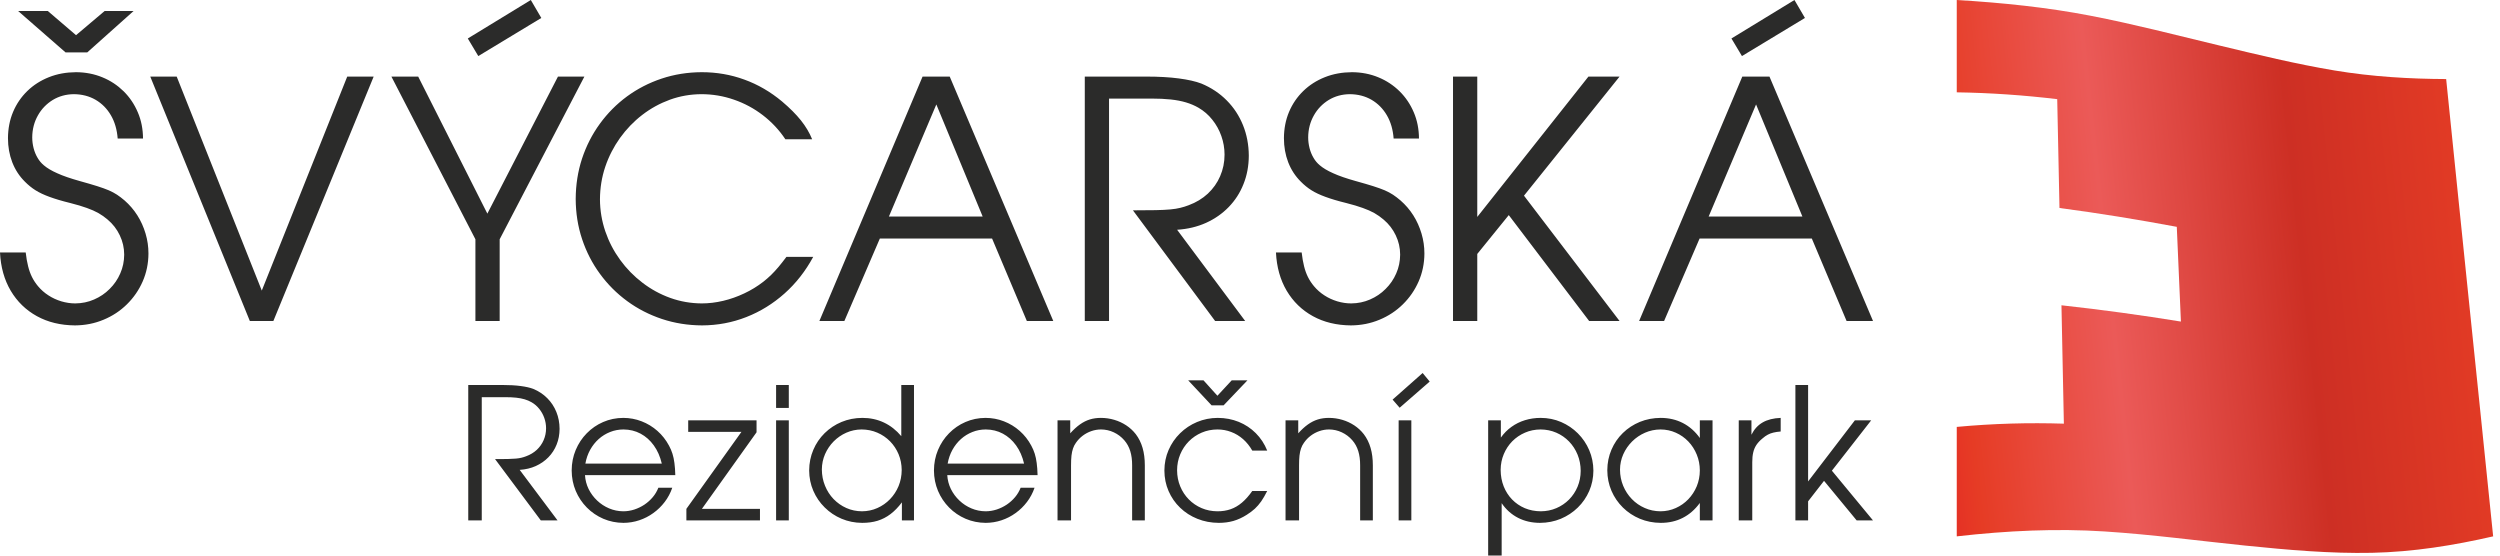 <svg width="315" height="70" viewBox="0 0 315 70" fill="none" xmlns="http://www.w3.org/2000/svg">
<path fill-rule="evenodd" clip-rule="evenodd" d="M246.551 67.582C252.924 66.858 259.143 66.57 265.185 66.963C271.242 67.357 277.123 68.154 282.865 68.74C288.322 69.299 293.666 69.763 298.876 69.654C304.092 69.545 309.176 68.719 314.137 67.582C313.61 62.417 313.082 57.323 312.569 52.314C312.056 47.305 311.542 42.372 311.042 37.525C310.556 32.831 310.074 28.18 309.608 23.578C309.142 18.97 308.676 14.431 308.216 9.962C303.634 9.941 298.926 9.674 294.158 8.88C289.353 8.08 284.471 6.893 279.465 5.69C274.239 4.435 268.902 3.045 263.401 1.981C257.938 0.924 252.303 0.344 246.551 -0C246.551 3.836 246.551 7.707 246.551 11.634C250.85 11.697 255.074 12 259.21 12.492C259.304 16.988 259.406 21.569 259.494 26.206C264.536 26.874 269.456 27.681 274.275 28.581C274.45 32.515 274.62 36.485 274.795 40.518C269.895 39.724 264.881 39.028 259.744 38.466C259.845 43.363 259.954 48.345 260.048 53.382C255.641 53.242 251.14 53.361 246.551 53.79C246.551 58.328 246.551 62.93 246.551 67.582Z" fill="url(#paint0_linear_100_130)"/>
<path d="M59 65.574H60.702V50.044H63.674C64.186 50.044 64.643 50.066 65.037 50.108C65.435 50.151 65.791 50.219 66.104 50.313C66.417 50.407 66.71 50.53 66.976 50.684C67.353 50.901 67.675 51.178 67.946 51.52C68.221 51.861 68.432 52.24 68.58 52.658C68.729 53.076 68.805 53.511 68.805 53.959C68.805 54.5 68.699 54.999 68.496 55.464C68.297 55.928 68.005 56.334 67.632 56.684C67.255 57.029 66.811 57.297 66.29 57.489C66.096 57.566 65.897 57.626 65.702 57.673C65.503 57.724 65.27 57.758 65.004 57.783C64.733 57.809 64.385 57.826 63.97 57.835C63.551 57.843 63.022 57.847 62.378 57.847L68.144 65.574H70.253L65.478 59.203C66.218 59.156 66.896 58.995 67.505 58.722C68.119 58.444 68.648 58.078 69.097 57.617C69.546 57.157 69.893 56.624 70.135 56.014C70.38 55.408 70.503 54.747 70.507 54.035C70.503 53.272 70.367 52.56 70.1 51.903C69.834 51.247 69.453 50.667 68.957 50.172C68.462 49.673 67.869 49.281 67.18 48.995C66.773 48.842 66.244 48.722 65.592 48.637C64.944 48.552 64.186 48.509 63.318 48.509H59V65.574ZM85.088 59.869C85.071 59.284 85.037 58.777 84.978 58.342C84.923 57.912 84.842 57.519 84.732 57.174C84.622 56.824 84.478 56.487 84.3 56.159C83.915 55.438 83.424 54.816 82.836 54.295C82.243 53.771 81.578 53.37 80.845 53.085C80.113 52.799 79.343 52.658 78.534 52.654C77.628 52.658 76.782 52.833 75.998 53.174C75.21 53.515 74.525 53.989 73.932 54.594C73.335 55.2 72.874 55.903 72.539 56.7C72.205 57.498 72.035 58.359 72.031 59.28C72.035 60.201 72.209 61.058 72.543 61.856C72.882 62.653 73.347 63.348 73.945 63.953C74.538 64.555 75.232 65.024 76.019 65.365C76.807 65.701 77.653 65.876 78.559 65.881C79.241 65.876 79.901 65.77 80.541 65.556C81.18 65.343 81.773 65.041 82.319 64.644C82.865 64.252 83.344 63.787 83.754 63.245C84.164 62.708 84.482 62.112 84.707 61.455H82.954C82.785 61.885 82.552 62.282 82.251 62.64C81.947 63.002 81.599 63.314 81.201 63.583C80.804 63.847 80.38 64.051 79.927 64.201C79.47 64.346 79.008 64.423 78.534 64.423C77.907 64.418 77.31 64.294 76.747 64.056C76.184 63.817 75.681 63.489 75.236 63.066C74.791 62.644 74.436 62.162 74.165 61.617C73.898 61.071 73.746 60.487 73.708 59.869H85.088ZM73.758 58.41C73.869 57.779 74.072 57.203 74.359 56.679C74.647 56.159 75.008 55.703 75.435 55.319C75.863 54.935 76.346 54.641 76.874 54.432C77.404 54.218 77.966 54.117 78.559 54.112C79.343 54.117 80.062 54.291 80.715 54.641C81.366 54.99 81.921 55.485 82.382 56.125C82.844 56.764 83.178 57.528 83.386 58.41H73.758ZM86.484 65.574H95.756V64.115H88.441L95.325 54.47V52.961H86.714V54.419H93.419L86.484 64.115V65.574ZM97.788 65.574H99.389V52.961H97.788V65.574ZM97.788 51.4H99.389V48.509H97.788V51.4ZM115.163 48.509H113.563V54.956C112.928 54.202 112.196 53.626 111.37 53.238C110.544 52.85 109.643 52.654 108.66 52.654C107.72 52.658 106.848 52.829 106.036 53.166C105.227 53.503 104.52 53.976 103.905 54.577C103.296 55.178 102.818 55.878 102.479 56.679C102.136 57.481 101.959 58.346 101.954 59.28C101.959 60.193 102.136 61.05 102.479 61.843C102.826 62.64 103.3 63.34 103.915 63.941C104.524 64.546 105.231 65.02 106.036 65.361C106.844 65.701 107.707 65.876 108.635 65.881C109.342 65.881 109.99 65.795 110.578 65.616C111.162 65.433 111.704 65.156 112.208 64.772C112.708 64.393 113.186 63.902 113.639 63.297V65.574H115.163V48.509ZM108.559 54.112C109.27 54.117 109.926 54.248 110.54 54.513C111.15 54.773 111.683 55.14 112.145 55.605C112.606 56.074 112.961 56.615 113.22 57.229C113.478 57.847 113.609 58.513 113.614 59.229C113.609 59.949 113.478 60.623 113.22 61.25C112.957 61.877 112.597 62.427 112.14 62.9C111.683 63.374 111.15 63.745 110.548 64.013C109.947 64.282 109.3 64.418 108.609 64.423C107.907 64.418 107.25 64.282 106.641 64.009C106.031 63.74 105.498 63.361 105.032 62.883C104.571 62.401 104.211 61.843 103.953 61.207C103.69 60.572 103.559 59.886 103.554 59.152C103.559 58.47 103.694 57.826 103.956 57.22C104.224 56.615 104.583 56.082 105.045 55.613C105.51 55.148 106.039 54.782 106.641 54.517C107.242 54.253 107.882 54.117 108.559 54.112ZM130.735 59.869C130.717 59.284 130.684 58.777 130.624 58.342C130.569 57.912 130.489 57.519 130.379 57.174C130.269 56.824 130.125 56.487 129.947 56.159C129.562 55.438 129.071 54.816 128.482 54.295C127.89 53.771 127.225 53.37 126.492 53.085C125.76 52.799 124.989 52.658 124.181 52.654C123.275 52.658 122.428 52.833 121.645 53.174C120.857 53.515 120.172 53.989 119.579 54.594C118.982 55.2 118.52 55.903 118.186 56.7C117.851 57.498 117.682 58.359 117.678 59.28C117.682 60.201 117.856 61.058 118.19 61.856C118.529 62.653 118.994 63.348 119.592 63.953C120.184 64.555 120.878 65.024 121.666 65.365C122.453 65.701 123.301 65.876 124.206 65.881C124.888 65.876 125.548 65.77 126.188 65.556C126.827 65.343 127.42 65.041 127.966 64.644C128.512 64.252 128.991 63.787 129.401 63.245C129.811 62.708 130.129 62.112 130.354 61.455H128.601C128.431 61.885 128.198 62.282 127.898 62.64C127.593 63.002 127.246 63.314 126.848 63.583C126.45 63.847 126.027 64.051 125.573 64.201C125.116 64.346 124.655 64.423 124.181 64.423C123.554 64.418 122.957 64.294 122.394 64.056C121.831 63.817 121.327 63.489 120.883 63.066C120.438 62.644 120.083 62.162 119.812 61.617C119.545 61.071 119.393 60.487 119.355 59.869H130.735ZM119.405 58.41C119.516 57.779 119.719 57.203 120.006 56.679C120.294 56.159 120.654 55.703 121.082 55.319C121.509 54.935 121.992 54.641 122.521 54.432C123.05 54.218 123.614 54.117 124.206 54.112C124.989 54.117 125.709 54.291 126.361 54.641C127.013 54.99 127.568 55.485 128.029 56.125C128.491 56.764 128.825 57.528 129.032 58.41H119.405ZM133.249 65.574H134.951V58.641C134.951 58.167 134.968 57.754 135.006 57.408C135.045 57.063 135.112 56.76 135.201 56.504C135.29 56.244 135.408 56.01 135.561 55.801C135.802 55.451 136.09 55.148 136.425 54.897C136.758 54.645 137.123 54.453 137.517 54.317C137.91 54.18 138.317 54.112 138.736 54.112C139.299 54.117 139.837 54.236 140.341 54.475C140.844 54.709 141.285 55.042 141.657 55.468C142 55.86 142.25 56.316 142.411 56.833C142.572 57.353 142.652 57.954 142.648 58.641V65.574H144.248V58.641C144.248 57.822 144.155 57.084 143.964 56.432C143.774 55.775 143.486 55.2 143.105 54.7C142.77 54.274 142.377 53.907 141.915 53.601C141.454 53.298 140.954 53.063 140.408 52.901C139.866 52.739 139.299 52.654 138.71 52.654C138.215 52.654 137.75 52.718 137.322 52.85C136.89 52.982 136.471 53.195 136.069 53.481C135.667 53.767 135.26 54.138 134.85 54.598V52.961H133.249V65.574ZM157.787 61.864C157.36 62.47 156.924 62.96 156.48 63.335C156.035 63.71 155.561 63.987 155.057 64.162C154.553 64.337 153.998 64.427 153.393 64.423C152.678 64.418 152.013 64.286 151.399 64.022C150.785 63.757 150.247 63.391 149.786 62.922C149.325 62.453 148.965 61.907 148.707 61.28C148.448 60.657 148.317 59.979 148.313 59.254C148.317 58.534 148.448 57.864 148.71 57.242C148.969 56.619 149.333 56.078 149.794 55.609C150.26 55.14 150.798 54.773 151.408 54.513C152.021 54.248 152.681 54.117 153.393 54.112C154.007 54.112 154.583 54.218 155.129 54.428C155.675 54.632 156.174 54.935 156.628 55.332C157.076 55.728 157.462 56.21 157.787 56.773H159.667C159.325 55.924 158.842 55.191 158.228 54.577C157.614 53.963 156.899 53.489 156.086 53.157C155.268 52.825 154.388 52.658 153.444 52.654C152.513 52.658 151.64 52.833 150.828 53.174C150.014 53.515 149.303 53.989 148.689 54.594C148.071 55.2 147.589 55.903 147.242 56.7C146.894 57.498 146.72 58.359 146.713 59.28C146.717 60.214 146.894 61.079 147.242 61.877C147.589 62.674 148.071 63.374 148.694 63.971C149.316 64.572 150.04 65.037 150.87 65.369C151.699 65.706 152.602 65.876 153.571 65.881C154.227 65.881 154.841 65.8 155.412 65.638C155.984 65.472 156.547 65.211 157.102 64.857C157.487 64.614 157.821 64.363 158.11 64.099C158.397 63.834 158.664 63.523 158.914 63.169C159.159 62.815 159.409 62.38 159.667 61.864H157.787ZM157.178 47.921H155.197L153.393 49.865L151.64 47.921H149.71L152.657 51.068H154.18L157.178 47.921ZM161.978 65.574H163.681V58.641C163.681 58.167 163.697 57.754 163.735 57.408C163.774 57.063 163.841 56.76 163.93 56.504C164.02 56.244 164.138 56.01 164.291 55.801C164.532 55.451 164.82 55.148 165.154 54.897C165.488 54.645 165.853 54.453 166.247 54.317C166.64 54.18 167.047 54.112 167.466 54.112C168.029 54.117 168.567 54.236 169.07 54.475C169.574 54.709 170.014 55.042 170.387 55.468C170.73 55.86 170.98 56.316 171.14 56.833C171.301 57.353 171.381 57.954 171.377 58.641V65.574H172.978V58.641C172.978 57.822 172.885 57.084 172.694 56.432C172.504 55.775 172.215 55.2 171.834 54.7C171.5 54.274 171.106 53.907 170.645 53.601C170.183 53.298 169.684 53.063 169.138 52.901C168.596 52.739 168.029 52.654 167.44 52.654C166.945 52.654 166.479 52.718 166.052 52.85C165.62 52.982 165.201 53.195 164.798 53.481C164.397 53.767 163.99 54.138 163.579 54.598V52.961H161.978V65.574ZM176.229 65.574H177.829V52.961H176.229V65.574ZM175.468 50.351L176.357 51.375L180.142 48.075L179.252 47L175.468 50.351ZM187.508 52.961V70H189.209V63.399C189.76 64.21 190.45 64.823 191.272 65.246C192.092 65.668 193.016 65.876 194.036 65.881C194.975 65.876 195.852 65.701 196.665 65.365C197.474 65.024 198.189 64.555 198.803 63.953C199.416 63.356 199.895 62.657 200.242 61.864C200.585 61.071 200.763 60.218 200.767 59.306C200.763 58.385 200.585 57.524 200.242 56.722C199.9 55.92 199.421 55.217 198.815 54.607C198.206 53.997 197.503 53.524 196.707 53.178C195.907 52.833 195.052 52.658 194.137 52.654C193.43 52.654 192.77 52.752 192.143 52.944C191.521 53.136 190.954 53.417 190.441 53.788C189.925 54.155 189.485 54.607 189.108 55.136V52.961H187.508ZM194.112 54.112C194.823 54.117 195.48 54.253 196.093 54.517C196.703 54.782 197.237 55.153 197.698 55.626C198.159 56.103 198.515 56.654 198.774 57.285C199.032 57.916 199.163 58.598 199.167 59.331C199.163 60.043 199.032 60.709 198.774 61.327C198.515 61.941 198.159 62.478 197.702 62.943C197.24 63.404 196.712 63.766 196.102 64.026C195.497 64.286 194.841 64.418 194.137 64.423C193.41 64.418 192.74 64.286 192.127 64.03C191.512 63.77 190.979 63.404 190.522 62.934C190.069 62.465 189.717 61.915 189.464 61.28C189.214 60.649 189.086 59.954 189.082 59.203C189.087 58.495 189.218 57.835 189.477 57.22C189.735 56.606 190.09 56.065 190.547 55.6C191.009 55.136 191.542 54.773 192.148 54.513C192.753 54.248 193.41 54.117 194.112 54.112ZM215.78 52.961H214.179V55.187C213.591 54.364 212.88 53.737 212.05 53.306C211.216 52.876 210.285 52.658 209.252 52.654C208.307 52.658 207.427 52.829 206.614 53.161C205.801 53.498 205.09 53.963 204.476 54.564C203.862 55.161 203.388 55.86 203.045 56.658C202.702 57.455 202.524 58.321 202.52 59.254C202.525 60.18 202.702 61.045 203.045 61.843C203.392 62.644 203.871 63.344 204.485 63.949C205.098 64.555 205.814 65.024 206.623 65.365C207.436 65.701 208.312 65.876 209.252 65.881C210.28 65.881 211.208 65.672 212.029 65.25C212.854 64.832 213.57 64.205 214.179 63.374V65.574H215.78V52.961ZM209.226 54.112C209.916 54.117 210.56 54.253 211.157 54.522C211.754 54.786 212.279 55.157 212.732 55.63C213.185 56.103 213.536 56.654 213.79 57.276C214.048 57.898 214.175 58.564 214.179 59.28C214.175 59.988 214.044 60.653 213.79 61.272C213.532 61.889 213.177 62.435 212.723 62.909C212.27 63.378 211.745 63.749 211.149 64.013C210.551 64.282 209.912 64.418 209.226 64.423C208.515 64.418 207.855 64.282 207.241 64.009C206.623 63.74 206.08 63.365 205.615 62.883C205.149 62.406 204.785 61.847 204.522 61.216C204.26 60.585 204.125 59.907 204.121 59.178C204.125 58.495 204.264 57.847 204.531 57.242C204.802 56.636 205.174 56.095 205.645 55.626C206.115 55.157 206.661 54.79 207.27 54.522C207.884 54.253 208.536 54.117 209.226 54.112ZM219.082 65.574H220.785V58.231C220.785 57.767 220.823 57.357 220.907 57.007C220.987 56.654 221.123 56.338 221.313 56.052C221.504 55.771 221.758 55.498 222.08 55.238C222.305 55.042 222.52 54.888 222.736 54.773C222.948 54.658 223.181 54.568 223.439 54.509C223.697 54.445 224.006 54.398 224.366 54.368V52.654C223.456 52.688 222.698 52.88 222.097 53.225C221.491 53.571 221.022 54.091 220.682 54.777V52.961H219.082V65.574ZM226.22 65.574H227.821V63.169L229.828 60.585L233.942 65.574H236L230.818 59.306L235.771 52.961H233.714L227.821 60.661V48.509H226.22V65.574Z" fill="#2B2B2A"/>
<path d="M0 31.812C0.091 33.659 0.54 35.259 1.353 36.637C2.167 38.007 3.27 39.076 4.653 39.838C6.037 40.6 7.634 40.985 9.444 41C10.729 40.992 11.93 40.754 13.047 40.285C14.165 39.823 15.147 39.176 15.99 38.345C16.834 37.514 17.496 36.56 17.975 35.468C18.454 34.374 18.697 33.205 18.705 31.95C18.705 31.081 18.583 30.242 18.34 29.427C18.097 28.611 17.754 27.841 17.306 27.134C16.857 26.425 16.317 25.802 15.694 25.256C15.359 24.971 15.047 24.733 14.743 24.532C14.439 24.332 14.09 24.148 13.701 23.978C13.314 23.817 12.835 23.64 12.249 23.455C11.664 23.271 10.927 23.055 10.037 22.809C8.881 22.485 7.938 22.162 7.216 21.831C6.486 21.508 5.923 21.17 5.52 20.823C5.216 20.569 4.95 20.261 4.737 19.892C4.517 19.523 4.349 19.115 4.235 18.676C4.122 18.23 4.061 17.776 4.061 17.314C4.068 16.283 4.311 15.367 4.775 14.544C5.231 13.728 5.863 13.082 6.645 12.597C7.436 12.12 8.326 11.874 9.307 11.866C10.333 11.874 11.246 12.112 12.044 12.574C12.843 13.043 13.489 13.69 13.975 14.528C14.462 15.36 14.743 16.337 14.827 17.453H18.021C18.013 16.268 17.8 15.167 17.367 14.159C16.941 13.151 16.348 12.266 15.58 11.504C14.812 10.75 13.922 10.158 12.904 9.742C11.884 9.319 10.774 9.104 9.581 9.096C8.341 9.104 7.201 9.311 6.159 9.727C5.117 10.142 4.212 10.719 3.444 11.466C2.677 12.212 2.076 13.089 1.65 14.098C1.225 15.106 1.011 16.214 1.004 17.406C1.004 18.499 1.186 19.515 1.544 20.446C1.908 21.385 2.441 22.201 3.148 22.901C3.551 23.309 3.992 23.67 4.471 23.971C4.958 24.278 5.551 24.555 6.25 24.809C6.942 25.063 7.809 25.325 8.85 25.579C9.68 25.794 10.379 25.994 10.942 26.203C11.504 26.402 11.991 26.618 12.402 26.849C12.812 27.087 13.192 27.349 13.549 27.657C14.219 28.218 14.729 28.88 15.093 29.65C15.458 30.412 15.648 31.227 15.648 32.089C15.641 32.928 15.481 33.713 15.154 34.452C14.835 35.19 14.386 35.844 13.816 36.406C13.253 36.976 12.599 37.414 11.854 37.737C11.117 38.06 10.326 38.222 9.489 38.23C8.888 38.23 8.304 38.138 7.725 37.968C7.147 37.791 6.6 37.545 6.098 37.214C5.596 36.891 5.163 36.506 4.79 36.06C4.486 35.698 4.235 35.313 4.03 34.906C3.832 34.505 3.665 34.051 3.543 33.551C3.414 33.051 3.315 32.466 3.239 31.812H0ZM2.281 1.385L8.258 6.602H10.995L16.834 1.385H13.185L9.581 4.432L6.022 1.385H2.281ZM31.48 40.446H34.444L47.082 9.65H43.751L32.985 36.614L22.264 9.65H18.933L31.48 40.446ZM59.902 40.446H62.958V30.15L73.633 9.65H70.303L61.407 26.918L52.693 9.65H49.317L59.902 30.15V40.446ZM58.943 4.848L60.266 7.064L68.205 2.262L66.882 4.9769e-07L58.943 4.848ZM99.09 32.366C98.725 32.851 98.391 33.282 98.079 33.651C97.767 34.02 97.456 34.352 97.152 34.652C96.839 34.952 96.513 35.236 96.171 35.506C95.433 36.075 94.635 36.568 93.776 36.968C92.916 37.376 92.027 37.691 91.114 37.907C90.202 38.122 89.305 38.23 88.415 38.23C87.039 38.222 85.716 37.992 84.453 37.537C83.191 37.083 82.02 36.444 80.948 35.621C79.876 34.806 78.933 33.844 78.135 32.743C77.336 31.643 76.713 30.45 76.272 29.157C75.831 27.864 75.603 26.518 75.595 25.117C75.603 23.686 75.823 22.316 76.264 21.008C76.706 19.7 77.329 18.492 78.12 17.384C78.918 16.276 79.846 15.306 80.918 14.482C81.982 13.659 83.153 13.02 84.415 12.559C85.677 12.104 86.993 11.874 88.369 11.866C89.791 11.866 91.16 12.097 92.483 12.559C93.798 13.012 95.015 13.667 96.117 14.513C97.22 15.36 98.17 16.368 98.954 17.545H102.329C101.995 16.722 101.523 15.929 100.915 15.167C100.307 14.405 99.516 13.613 98.543 12.789C97.076 11.566 95.493 10.643 93.783 10.027C92.08 9.403 90.293 9.096 88.415 9.096C86.636 9.104 84.955 9.373 83.366 9.904C81.777 10.435 80.325 11.181 79.002 12.15C77.686 13.12 76.546 14.267 75.58 15.598C74.615 16.922 73.869 18.384 73.337 19.984C72.812 21.585 72.546 23.278 72.538 25.071C72.546 26.849 72.812 28.534 73.345 30.134C73.877 31.727 74.622 33.182 75.595 34.505C76.561 35.829 77.709 36.976 79.032 37.945C80.355 38.915 81.815 39.661 83.404 40.192C85.001 40.723 86.681 40.992 88.46 41C90.407 40.992 92.262 40.646 94.026 39.954C95.798 39.261 97.402 38.269 98.847 36.983C100.292 35.698 101.493 34.159 102.466 32.366H99.09ZM103.242 40.446H106.39L110.86 30.058H125.003L129.383 40.446H132.713L119.665 9.65H116.244L103.242 40.446ZM112.001 27.287L117.978 13.159L123.817 27.287H112.001ZM136.683 40.446H139.739V12.42H145.077C145.997 12.42 146.818 12.459 147.525 12.535C148.24 12.612 148.878 12.736 149.441 12.905C150.004 13.074 150.529 13.297 151.008 13.574C151.684 13.967 152.262 14.467 152.749 15.082C153.243 15.698 153.623 16.383 153.889 17.137C154.156 17.892 154.293 18.676 154.293 19.485C154.293 20.462 154.102 21.362 153.737 22.201C153.38 23.039 152.855 23.77 152.186 24.401C151.51 25.025 150.711 25.51 149.776 25.856C149.426 25.994 149.069 26.102 148.719 26.187C148.362 26.279 147.944 26.341 147.465 26.387C146.978 26.433 146.355 26.464 145.609 26.479C144.856 26.495 143.906 26.502 142.75 26.502L153.106 40.446H156.893L148.316 28.95C149.647 28.865 150.863 28.572 151.958 28.08C153.06 27.58 154.011 26.918 154.817 26.087C155.623 25.256 156.247 24.294 156.68 23.193C157.121 22.101 157.341 20.908 157.349 19.623C157.341 18.245 157.098 16.96 156.619 15.775C156.14 14.59 155.456 13.543 154.566 12.651C153.677 11.751 152.612 11.043 151.372 10.527C150.643 10.25 149.692 10.035 148.521 9.881C147.358 9.727 145.997 9.65 144.438 9.65H136.683V40.446ZM160.771 31.812C160.862 33.659 161.311 35.259 162.124 36.637C162.938 38.007 164.04 39.076 165.424 39.838C166.808 40.6 168.405 40.985 170.214 41C171.5 40.992 172.7 40.754 173.818 40.285C174.936 39.823 175.917 39.176 176.761 38.345C177.605 37.514 178.266 36.56 178.745 35.468C179.224 34.374 179.468 33.205 179.475 31.95C179.475 31.081 179.353 30.242 179.11 29.427C178.867 28.611 178.525 27.841 178.077 27.134C177.628 26.425 177.088 25.802 176.464 25.256C176.13 24.971 175.818 24.733 175.514 24.532C175.21 24.332 174.86 24.148 174.472 23.978C174.084 23.817 173.605 23.64 173.02 23.455C172.434 23.271 171.697 23.055 170.807 22.809C169.652 22.485 168.709 22.162 167.986 21.831C167.257 21.508 166.694 21.17 166.291 20.823C165.987 20.569 165.72 20.261 165.508 19.892C165.287 19.523 165.12 19.115 165.006 18.676C164.892 18.23 164.831 17.776 164.831 17.314C164.838 16.283 165.082 15.367 165.546 14.544C166.002 13.728 166.633 13.082 167.416 12.597C168.207 12.12 169.096 11.874 170.078 11.866C171.104 11.874 172.016 12.112 172.815 12.574C173.613 13.043 174.259 13.69 174.746 14.528C175.233 15.36 175.514 16.337 175.597 17.453H178.791C178.783 16.268 178.571 15.167 178.138 14.159C177.712 13.151 177.118 12.266 176.35 11.504C175.582 10.75 174.693 10.158 173.674 9.742C172.655 9.319 171.545 9.104 170.351 9.096C169.112 9.104 167.971 9.311 166.929 9.727C165.887 10.142 164.983 10.719 164.215 11.466C163.447 12.212 162.846 13.089 162.42 14.098C161.995 15.106 161.782 16.214 161.775 17.406C161.775 18.499 161.956 19.515 162.314 20.446C162.679 21.385 163.211 22.201 163.918 22.901C164.321 23.309 164.762 23.67 165.241 23.971C165.728 24.278 166.321 24.555 167.021 24.809C167.712 25.063 168.579 25.325 169.621 25.579C170.45 25.794 171.15 25.994 171.712 26.203C172.274 26.402 172.761 26.618 173.172 26.849C173.582 27.087 173.963 27.349 174.32 27.657C174.989 28.218 175.499 28.88 175.864 29.65C176.229 30.412 176.419 31.227 176.419 32.089C176.411 32.928 176.252 33.713 175.924 34.452C175.605 35.19 175.156 35.844 174.586 36.406C174.023 36.976 173.37 37.414 172.625 37.737C171.887 38.06 171.096 38.222 170.26 38.23C169.659 38.23 169.074 38.138 168.496 37.968C167.918 37.791 167.371 37.545 166.869 37.214C166.367 36.891 165.934 36.506 165.561 36.06C165.256 35.698 165.006 35.313 164.8 34.906C164.603 34.505 164.435 34.051 164.313 33.551C164.185 33.051 164.086 32.466 164.01 31.812H160.771ZM183.079 40.446H186.136V31.997L190.105 27.103L200.233 40.446H204.065L192.022 24.655L204.065 9.65H200.142L186.136 27.333V9.65H183.079V40.446ZM206.529 40.446H209.676L214.147 30.058H228.29L232.67 40.446H236L222.953 9.65H219.531L206.529 40.446ZM215.288 27.287L221.264 13.159L227.104 27.287H215.288ZM218.162 4.848L219.485 7.064L227.423 2.262L226.1 4.9769e-07L218.162 4.848Z" fill="#2B2B2A"/>
<defs>
<linearGradient id="paint0_linear_100_130" x1="310.315" y1="-15.145" x2="234.217" y2="-6.991" gradientUnits="userSpaceOnUse">
<stop stop-color="#E63D25"/>
<stop offset="0.33" stop-color="#CD2F24"/>
<stop offset="0.65" stop-color="#EB5A58"/>
<stop offset="0.9" stop-color="#E63C25"/>
<stop offset="1" stop-color="#E42325"/>
</linearGradient>
</defs>
</svg>

